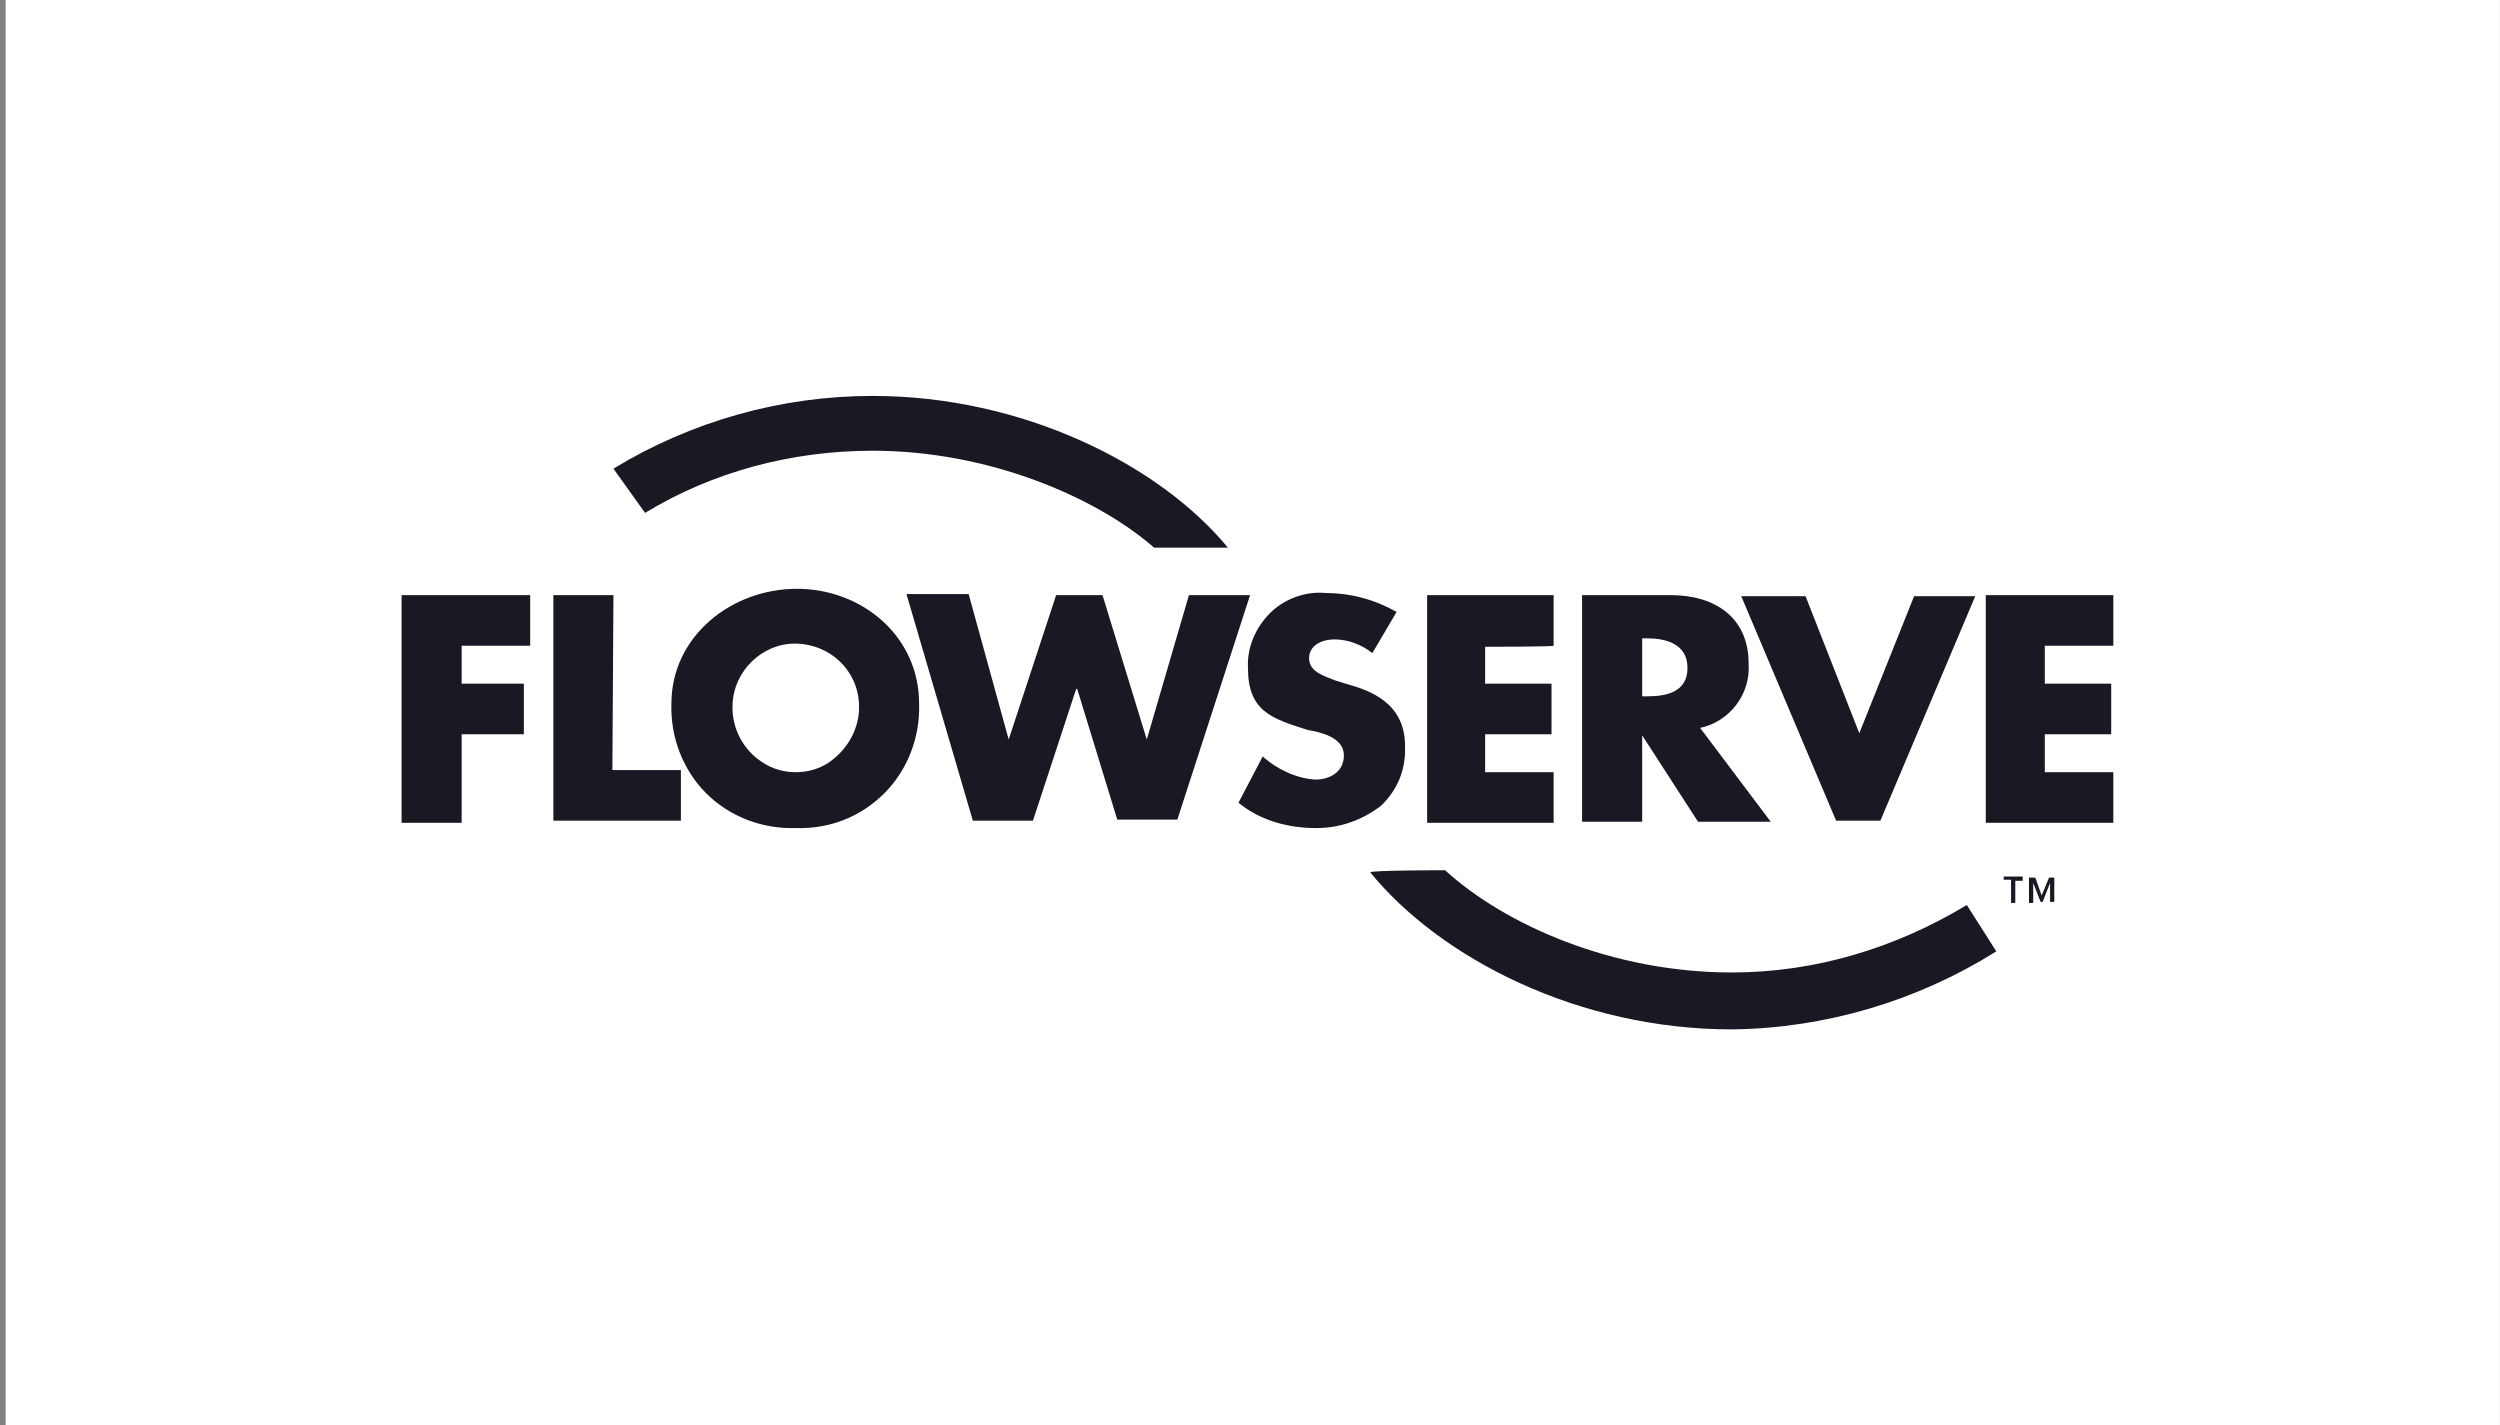 <svg width="328" height="187" viewBox="0 0 328 187" fill="none" xmlns="http://www.w3.org/2000/svg">
<rect x="0" y="0" width="328" height="187" fill="#808080" stroke="none"/>
<rect width="327.25" height="187" transform="translate(0.743)" fill="white"/>
<path d="M161.105 71.858C152.117 60.933 134.139 51.944 114.502 51.944C102.471 51.944 90.717 55.263 80.483 61.486L84.632 67.294C93.483 61.901 103.854 59.135 114.502 59.135C129.714 59.135 143.819 65.22 151.425 71.858H161.105ZM189.593 114.174C197.475 121.365 211.58 127.588 227.207 127.588C238.132 127.588 248.642 124.407 258.045 118.738L261.917 124.822C251.546 131.322 239.515 134.917 227.207 135.056C207.155 135.056 189.039 125.79 179.774 114.451C179.774 114.174 189.593 114.174 189.593 114.174ZM60.57 84.857V89.697H68.729V96.335H60.57V107.951H52.688V78.081H69.559V84.719H60.57V84.857ZM80.345 101.037H89.334V107.675H72.601V78.081H80.483L80.345 101.037ZM120.587 92.325C120.725 96.75 119.066 101.037 116.023 104.079C112.843 107.26 108.694 108.781 104.407 108.643C99.982 108.781 95.695 107.121 92.653 104.079C89.61 101.037 87.951 96.75 88.089 92.325C88.089 83.474 95.972 77.251 104.546 77.251C113.119 77.251 120.587 83.474 120.587 92.325ZM96.11 92.463C95.972 95.644 97.631 98.547 100.12 100.069C102.609 101.728 106.205 101.728 108.694 100.069C111.183 98.409 112.843 95.505 112.704 92.463C112.566 87.899 108.832 84.442 104.269 84.442C99.982 84.442 96.248 88.038 96.11 92.463ZM132.341 97.026L138.564 78.081H144.649L150.457 97.026L155.989 78.081H164.009L154.467 107.536H146.585L141.33 90.388H141.192L135.522 107.675H127.64L118.927 77.943H127.086L132.341 97.026ZM180.051 85.687C178.668 84.58 176.87 83.889 175.072 83.889C173.551 83.889 171.753 84.58 171.753 86.378C171.753 88.176 173.828 88.729 175.211 89.282L177.008 89.835C181.019 90.942 184.338 93.016 184.338 97.856C184.476 100.898 183.37 103.664 181.157 105.739C178.806 107.536 175.902 108.643 172.722 108.643C168.988 108.643 165.392 107.675 162.488 105.324L165.669 99.239C167.467 100.898 170.094 102.143 172.583 102.281C174.243 102.281 176.317 101.452 176.317 99.101C176.317 96.75 173.275 96.058 171.615 95.782C166.775 94.261 163.733 93.293 163.733 87.623C163.595 84.995 164.701 82.368 166.637 80.432C168.435 78.634 171.2 77.528 173.966 77.804C177.147 77.804 180.327 78.634 183.231 80.293L180.051 85.687ZM194.848 84.857V89.697H203.56V96.335H194.848V101.313H203.836V107.951H187.242V78.081H203.836V84.719C203.836 84.857 194.848 84.857 194.848 84.857ZM232.324 107.813H222.782L215.453 96.473V107.813H207.57V78.081H219.186C224.994 78.081 229.42 80.985 229.42 87.07C229.696 91.08 226.93 94.675 223.058 95.505L232.324 107.813ZM215.453 91.357H216.144C218.633 91.357 221.399 90.803 221.399 87.623C221.399 84.442 218.495 83.751 216.144 83.751H215.453V91.357ZM243.94 96.197L251.131 78.219H259.152L246.706 107.675H240.898L228.452 78.219H236.887L243.94 96.197ZM268.279 84.857V89.697H276.991V96.335H268.279V101.313H277.267V107.951H260.534V78.081H277.267V84.719H268.279V84.857ZM262.885 115.142V115.419H263.853V118.461H264.406V115.557H265.374V115.004H262.885V115.142ZM266.204 115.142V118.461H266.757V115.834L267.725 118.323H268.002L268.97 115.834V118.323H269.523V115.142H268.832L267.864 117.493L267.034 115.142H266.204Z" fill="#191823"/>
</svg>
